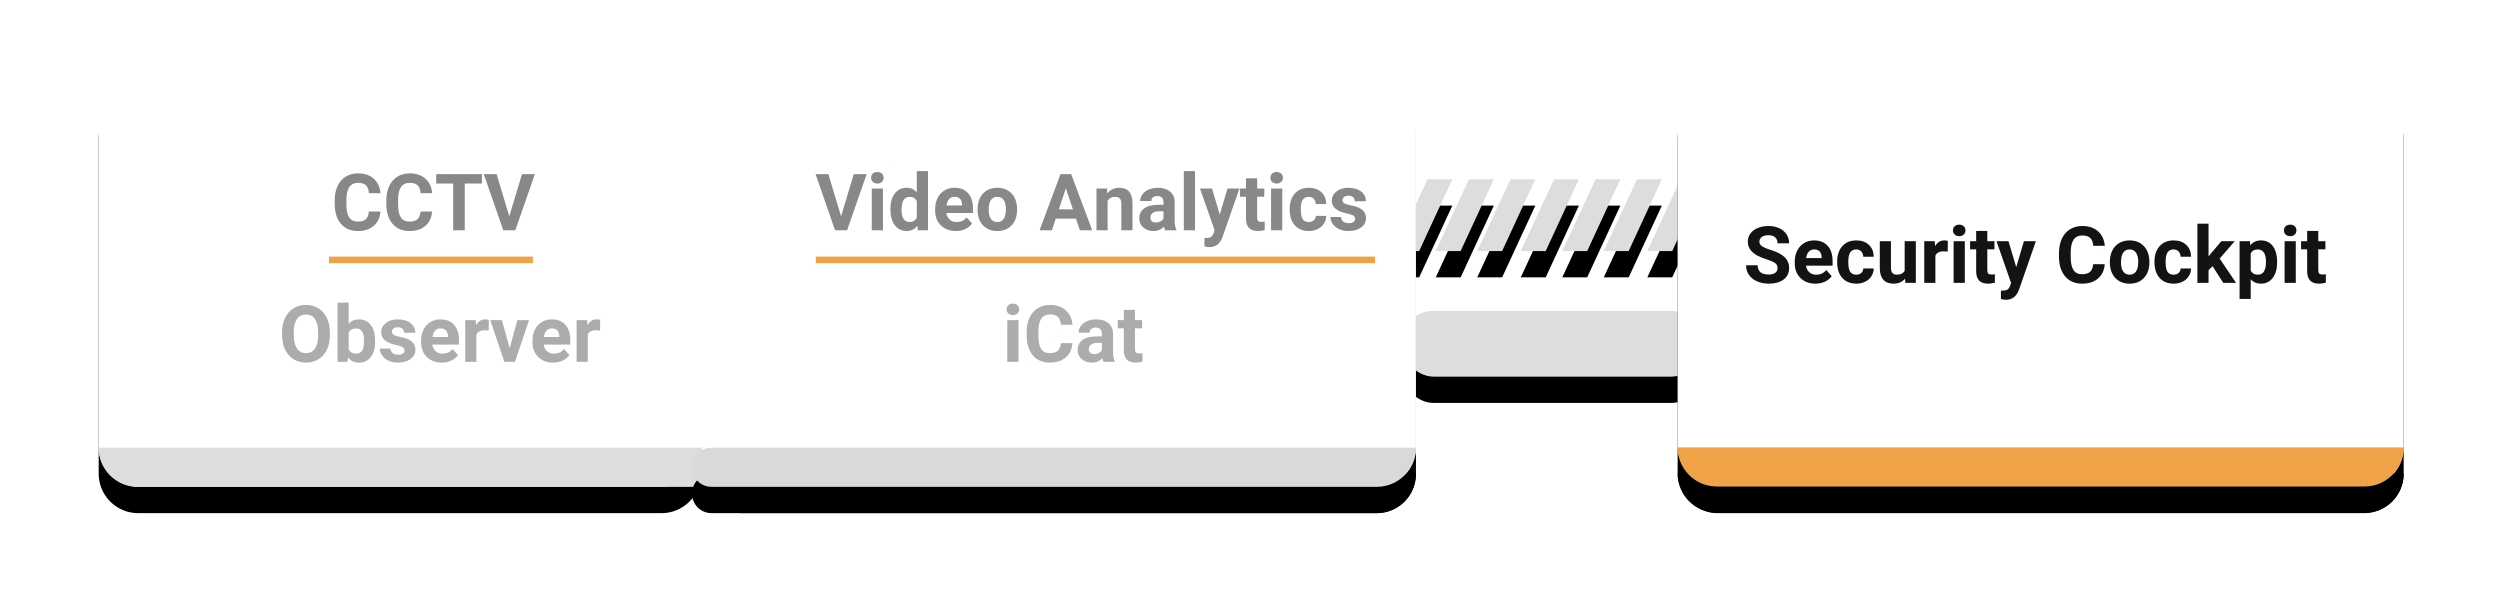 <?xml version="1.0" encoding="UTF-8"?> <svg xmlns="http://www.w3.org/2000/svg" xmlns:xlink="http://www.w3.org/1999/xlink" width="380px" height="93px" viewBox="0 0 380 93"><!-- Generator: Sketch 58 (84663) - https://sketch.com --><title>mobile-3-english</title><desc>Created with Sketch.</desc><defs><polygon id="path-1" points="5.045 0 8.829 0 3.784 10.908 0 10.908"></polygon><filter x="-277.5%" y="-187.9%" width="655.0%" height="549.2%" id="filter-2"><feOffset dx="0" dy="4" in="SourceAlpha" result="shadowOffsetOuter1"></feOffset><feGaussianBlur stdDeviation="7.5" in="shadowOffsetOuter1" result="shadowBlurOuter1"></feGaussianBlur><feColorMatrix values="0 0 0 0 0.011 0 0 0 0 0.028 0 0 0 0 0.04 0 0 0 0.13 0" type="matrix" in="shadowBlurOuter1"></feColorMatrix></filter><polygon id="path-3" points="11.351 0 15.135 0 10.09 10.908 6.306 10.908"></polygon><filter x="-277.5%" y="-187.9%" width="655.0%" height="549.2%" id="filter-4"><feOffset dx="0" dy="4" in="SourceAlpha" result="shadowOffsetOuter1"></feOffset><feGaussianBlur stdDeviation="7.5" in="shadowOffsetOuter1" result="shadowBlurOuter1"></feGaussianBlur><feColorMatrix values="0 0 0 0 0.011 0 0 0 0 0.028 0 0 0 0 0.04 0 0 0 0.13 0" type="matrix" in="shadowBlurOuter1"></feColorMatrix></filter><polygon id="path-5" points="17.658 0 21.441 0 16.396 10.908 12.613 10.908"></polygon><filter x="-277.5%" y="-187.9%" width="655.0%" height="549.2%" id="filter-6"><feOffset dx="0" dy="4" in="SourceAlpha" result="shadowOffsetOuter1"></feOffset><feGaussianBlur stdDeviation="7.5" in="shadowOffsetOuter1" result="shadowBlurOuter1"></feGaussianBlur><feColorMatrix values="0 0 0 0 0.011 0 0 0 0 0.028 0 0 0 0 0.04 0 0 0 0.13 0" type="matrix" in="shadowBlurOuter1"></feColorMatrix></filter><polygon id="path-7" points="24.279 0 28.063 0 23.018 10.908 19.234 10.908"></polygon><filter x="-277.5%" y="-187.9%" width="655.0%" height="549.2%" id="filter-8"><feOffset dx="0" dy="4" in="SourceAlpha" result="shadowOffsetOuter1"></feOffset><feGaussianBlur stdDeviation="7.5" in="shadowOffsetOuter1" result="shadowBlurOuter1"></feGaussianBlur><feColorMatrix values="0 0 0 0 0.011 0 0 0 0 0.028 0 0 0 0 0.04 0 0 0 0.13 0" type="matrix" in="shadowBlurOuter1"></feColorMatrix></filter><polygon id="path-9" points="30.586 0 34.369 0 29.324 10.908 25.541 10.908"></polygon><filter x="-277.5%" y="-187.9%" width="655.0%" height="549.2%" id="filter-10"><feOffset dx="0" dy="4" in="SourceAlpha" result="shadowOffsetOuter1"></feOffset><feGaussianBlur stdDeviation="7.5" in="shadowOffsetOuter1" result="shadowBlurOuter1"></feGaussianBlur><feColorMatrix values="0 0 0 0 0.011 0 0 0 0 0.028 0 0 0 0 0.04 0 0 0 0.13 0" type="matrix" in="shadowBlurOuter1"></feColorMatrix></filter><polygon id="path-11" points="36.892 0 40.676 0 35.631 10.908 31.847 10.908"></polygon><filter x="-277.5%" y="-187.9%" width="655.0%" height="549.2%" id="filter-12"><feOffset dx="0" dy="4" in="SourceAlpha" result="shadowOffsetOuter1"></feOffset><feGaussianBlur stdDeviation="7.5" in="shadowOffsetOuter1" result="shadowBlurOuter1"></feGaussianBlur><feColorMatrix values="0 0 0 0 0.011 0 0 0 0 0.028 0 0 0 0 0.04 0 0 0 0.13 0" type="matrix" in="shadowBlurOuter1"></feColorMatrix></filter><polygon id="path-13" points="43.514 0 47.297 0 42.252 10.908 38.468 10.908"></polygon><filter x="-277.5%" y="-187.9%" width="655.0%" height="549.2%" id="filter-14"><feOffset dx="0" dy="4" in="SourceAlpha" result="shadowOffsetOuter1"></feOffset><feGaussianBlur stdDeviation="7.5" in="shadowOffsetOuter1" result="shadowBlurOuter1"></feGaussianBlur><feColorMatrix values="0 0 0 0 0.011 0 0 0 0 0.028 0 0 0 0 0.04 0 0 0 0.13 0" type="matrix" in="shadowBlurOuter1"></feColorMatrix></filter><rect id="path-15" x="197.928" y="36.25" width="46" height="10" rx="5"></rect><filter x="-53.3%" y="-205.0%" width="206.5%" height="590.0%" id="filter-16"><feOffset dx="0" dy="4" in="SourceAlpha" result="shadowOffsetOuter1"></feOffset><feGaussianBlur stdDeviation="7.5" in="shadowOffsetOuter1" result="shadowBlurOuter1"></feGaussianBlur><feColorMatrix values="0 0 0 0 0.011 0 0 0 0 0.028 0 0 0 0 0.04 0 0 0 0.13 0" type="matrix" in="shadowBlurOuter1"></feColorMatrix></filter><path d="M6,0 L102.105,0 C105.418,-7.66185467e-15 108.105,2.686 108.105,6 C108.105,6.629 108.006,7.254 107.811,7.852 L91.257,58.852 C90.454,61.325 88.15,63 85.55,63 L6,63 C2.686,63 -2.65260927e-12,60.314 -2.65742983e-12,57 L-2.65742983e-12,6 C-2.65694747e-12,2.686 2.686,1.4968968e-15 6,0 Z" id="path-17"></path><filter x="-22.2%" y="-32.5%" width="142.4%" height="177.8%" id="filter-18"><feOffset dx="0" dy="4" in="SourceAlpha" result="shadowOffsetOuter1"></feOffset><feGaussianBlur stdDeviation="7.5" in="shadowOffsetOuter1" result="shadowBlurOuter1"></feGaussianBlur><feColorMatrix values="0 0 0 0 0.011 0 0 0 0 0.028 0 0 0 0 0.04 0 0 0 0.13 0" type="matrix" in="shadowBlurOuter1"></feColorMatrix></filter><path d="M111.696,0 L194.225,0 C197.539,-6.08718376e-16 200.225,2.686 200.225,6 L200.225,57 C200.225,60.314 197.539,63 194.225,63 L97.729,63 C94.415,63 91.729,60.314 91.729,57 C91.729,56.465 91.801,55.932 91.942,55.415 L105.909,4.415 C106.623,1.808 108.992,6.45037884e-15 111.696,0 Z" id="path-19"></path><filter x="-15.1%" y="-23.0%" width="131.8%" height="158.7%" id="filter-20"><feOffset dx="0" dy="4" in="SourceAlpha" result="shadowOffsetOuter1"></feOffset><feGaussianBlur stdDeviation="5.5" in="shadowOffsetOuter1" result="shadowBlurOuter1"></feGaussianBlur><feColorMatrix values="0 0 0 0 0.011 0 0 0 0 0.028 0 0 0 0 0.04 0 0 0 0.13 0" type="matrix" in="shadowBlurOuter1"></feColorMatrix></filter><path d="M93.155,57.05 L200.225,57.05 L200.225,57.05 C200.225,60.336 197.561,63 194.275,63 L93.155,63 C91.512,63 90.18,61.668 90.18,60.025 C90.18,58.382 91.512,57.05 93.155,57.05 Z" id="path-21"></path><filter x="-16.8%" y="-243.7%" width="133.6%" height="721.8%" id="filter-22"><feOffset dx="0" dy="4" in="SourceAlpha" result="shadowOffsetOuter1"></feOffset><feGaussianBlur stdDeviation="5.5" in="shadowOffsetOuter1" result="shadowBlurOuter1"></feGaussianBlur><feColorMatrix values="0 0 0 0 0.011 0 0 0 0 0.028 0 0 0 0 0.04 0 0 0 0.13 0" type="matrix" in="shadowBlurOuter1"></feColorMatrix></filter><rect id="path-23" x="240" y="0" width="110.36" height="63" rx="6"></rect><filter x="-22.2%" y="-32.5%" width="144.4%" height="177.8%" id="filter-24"><feOffset dx="0" dy="4" in="SourceAlpha" result="shadowOffsetOuter1"></feOffset><feGaussianBlur stdDeviation="7.5" in="shadowOffsetOuter1" result="shadowBlurOuter1"></feGaussianBlur><feColorMatrix values="0 0 0 0 0.011 0 0 0 0 0.028 0 0 0 0 0.04 0 0 0 0.13 0" type="matrix" in="shadowBlurOuter1"></feColorMatrix></filter><path d="M240,57 L350.36,57 C350.36,60.286 347.696,62.95 344.41,62.95 L245.95,62.95 C242.664,62.95 240,60.286 240,57 L240,57 L240,57 Z" id="path-25"></path><filter x="-22.2%" y="-344.5%" width="144.4%" height="923.5%" id="filter-26"><feOffset dx="0" dy="4" in="SourceAlpha" result="shadowOffsetOuter1"></feOffset><feGaussianBlur stdDeviation="7.5" in="shadowOffsetOuter1" result="shadowBlurOuter1"></feGaussianBlur><feColorMatrix values="0 0 0 0 0.011 0 0 0 0 0.028 0 0 0 0 0.04 0 0 0 0.13 0" type="matrix" in="shadowBlurOuter1"></feColorMatrix></filter></defs><g id="02_CCTV" stroke="none" stroke-width="1" fill="none" fill-rule="evenodd"><g id="mobile-3-english" transform="translate(15, 11)"><g id="Group-136"><g id="Group-111"><g id="Group-123"><g id="Group-62" transform="translate(196.928, 16.25)"><g id="Rectangle-2"><use fill="black" fill-opacity="1" filter="url(#filter-2)" xlink:href="#path-1"></use><use fill="#DDDDDD" fill-rule="evenodd" xlink:href="#path-1"></use></g><g id="Rectangle-2"><use fill="black" fill-opacity="1" filter="url(#filter-4)" xlink:href="#path-3"></use><use fill="#DDDDDD" fill-rule="evenodd" xlink:href="#path-3"></use></g><g id="Rectangle-2"><use fill="black" fill-opacity="1" filter="url(#filter-6)" xlink:href="#path-5"></use><use fill="#DDDDDD" fill-rule="evenodd" xlink:href="#path-5"></use></g><g id="Rectangle-2"><use fill="black" fill-opacity="1" filter="url(#filter-8)" xlink:href="#path-7"></use><use fill="#DDDDDD" fill-rule="evenodd" xlink:href="#path-7"></use></g><g id="Rectangle-2"><use fill="black" fill-opacity="1" filter="url(#filter-10)" xlink:href="#path-9"></use><use fill="#DDDDDD" fill-rule="evenodd" xlink:href="#path-9"></use></g><g id="Rectangle-2"><use fill="black" fill-opacity="1" filter="url(#filter-12)" xlink:href="#path-11"></use><use fill="#DDDDDD" fill-rule="evenodd" xlink:href="#path-11"></use></g><g id="Rectangle-2"><use fill="black" fill-opacity="1" filter="url(#filter-14)" xlink:href="#path-13"></use><use fill="#DDDDDD" fill-rule="evenodd" xlink:href="#path-13"></use></g></g><g id="Rectangle-2"><use fill="black" fill-opacity="1" filter="url(#filter-16)" xlink:href="#path-15"></use><use fill="#DDDDDD" fill-rule="evenodd" xlink:href="#path-15"></use></g><g id="Rectangle-2"><use fill="black" fill-opacity="1" filter="url(#filter-18)" xlink:href="#path-17"></use><use fill="#FFFFFF" fill-rule="evenodd" xlink:href="#path-17"></use></g><path d="M-4.44799753e-12,57.05 L106.317,57.05 C107.153,57.05 107.831,57.728 107.831,58.564 C107.831,59.247 107.374,59.845 106.716,60.025 L96.594,62.788 C96.08,62.929 95.548,63 95.014,63 L5.95,63 C2.664,63 -4.4475951e-12,60.336 -4.44799753e-12,57.05 L-4.44799753e-12,57.05 L-4.44799753e-12,57.05 Z" id="Rectangle-2" fill="#DDDDDD"></path><g id="Rectangle-2"><use fill="black" fill-opacity="1" filter="url(#filter-20)" xlink:href="#path-19"></use><use fill="#FFFFFF" fill-rule="evenodd" xlink:href="#path-19"></use></g><g id="Rectangle-2"><use fill="black" fill-opacity="1" filter="url(#filter-22)" xlink:href="#path-21"></use><use fill="#D9D9D9" fill-rule="evenodd" xlink:href="#path-21"></use></g><g id="Rectangle-2"><use fill="black" fill-opacity="1" filter="url(#filter-24)" xlink:href="#path-23"></use><use fill="#FFFFFF" fill-rule="evenodd" xlink:href="#path-23"></use></g><g id="Rectangle-2"><use fill="black" fill-opacity="1" filter="url(#filter-26)" xlink:href="#path-25"></use><use fill="#EFA346" fill-rule="evenodd" xlink:href="#path-25"></use></g><g id="Group-122" transform="translate(27.369, 13)" fill-rule="nonzero"><g id="Group-121"><path d="M112.438,31 L110.738,31 L110.738,24.66 L112.438,24.66 L112.438,31 Z M110.639,23.02 C110.639,22.766 110.724,22.557 110.894,22.393 C111.063,22.229 111.295,22.146 111.588,22.146 C111.877,22.146 112.107,22.229 112.279,22.393 C112.451,22.557 112.537,22.766 112.537,23.02 C112.537,23.277 112.45,23.488 112.276,23.652 C112.103,23.816 111.873,23.898 111.588,23.898 C111.303,23.898 111.073,23.816 110.899,23.652 C110.726,23.488 110.639,23.277 110.639,23.02 Z M120.641,28.158 C120.574,29.076 120.235,29.799 119.624,30.326 C119.013,30.854 118.207,31.117 117.207,31.117 C116.113,31.117 115.253,30.749 114.626,30.013 C113.999,29.276 113.686,28.266 113.686,26.98 L113.686,26.459 C113.686,25.639 113.83,24.916 114.119,24.291 C114.408,23.666 114.821,23.187 115.358,22.853 C115.896,22.519 116.52,22.352 117.23,22.352 C118.215,22.352 119.008,22.615 119.609,23.143 C120.211,23.67 120.559,24.41 120.652,25.363 L118.895,25.363 C118.852,24.812 118.698,24.413 118.435,24.165 C118.171,23.917 117.77,23.793 117.23,23.793 C116.645,23.793 116.206,24.003 115.915,24.423 C115.624,24.843 115.475,25.494 115.467,26.377 L115.467,27.021 C115.467,27.943 115.606,28.617 115.886,29.043 C116.165,29.469 116.605,29.682 117.207,29.682 C117.75,29.682 118.155,29.558 118.423,29.31 C118.69,29.062 118.844,28.678 118.883,28.158 L120.641,28.158 Z M125.357,31 C125.279,30.848 125.223,30.658 125.188,30.432 C124.777,30.889 124.244,31.117 123.588,31.117 C122.967,31.117 122.452,30.938 122.044,30.578 C121.636,30.219 121.432,29.766 121.432,29.219 C121.432,28.547 121.681,28.031 122.179,27.672 C122.677,27.312 123.396,27.131 124.338,27.127 L125.117,27.127 L125.117,26.764 C125.117,26.471 125.042,26.236 124.892,26.061 C124.741,25.885 124.504,25.797 124.18,25.797 C123.895,25.797 123.671,25.865 123.509,26.002 C123.347,26.139 123.266,26.326 123.266,26.564 L121.572,26.564 C121.572,26.197 121.686,25.857 121.912,25.545 C122.139,25.232 122.459,24.987 122.873,24.81 C123.287,24.632 123.752,24.543 124.268,24.543 C125.049,24.543 125.669,24.739 126.128,25.132 C126.587,25.524 126.816,26.076 126.816,26.787 L126.816,29.535 C126.82,30.137 126.904,30.592 127.068,30.9 L127.068,31 L125.357,31 Z M123.957,29.822 C124.207,29.822 124.437,29.767 124.648,29.655 C124.859,29.544 125.016,29.395 125.117,29.207 L125.117,28.117 L124.484,28.117 C123.637,28.117 123.186,28.41 123.131,28.996 L123.125,29.096 C123.125,29.307 123.199,29.48 123.348,29.617 C123.496,29.754 123.699,29.822 123.957,29.822 Z M130.145,23.102 L130.145,24.66 L131.229,24.66 L131.229,25.902 L130.145,25.902 L130.145,29.066 C130.145,29.301 130.189,29.469 130.279,29.57 C130.369,29.672 130.541,29.723 130.795,29.723 C130.982,29.723 131.148,29.709 131.293,29.682 L131.293,30.965 C130.961,31.066 130.619,31.117 130.268,31.117 C129.08,31.117 128.475,30.518 128.451,29.318 L128.451,25.902 L127.525,25.902 L127.525,24.66 L128.451,24.66 L128.451,23.102 L130.145,23.102 Z" id="iCat" fill="#111214" opacity="0.35"></path><path d="M15.459,8.158 C15.393,9.076 15.054,9.799 14.442,10.326 C13.831,10.854 13.025,11.117 12.025,11.117 C10.932,11.117 10.071,10.749 9.444,10.013 C8.817,9.276 8.504,8.266 8.504,6.98 L8.504,6.459 C8.504,5.639 8.648,4.916 8.938,4.291 C9.227,3.666 9.64,3.187 10.177,2.853 C10.714,2.519 11.338,2.352 12.049,2.352 C13.033,2.352 13.826,2.615 14.428,3.143 C15.029,3.67 15.377,4.41 15.471,5.363 L13.713,5.363 C13.67,4.812 13.517,4.413 13.253,4.165 C12.989,3.917 12.588,3.793 12.049,3.793 C11.463,3.793 11.024,4.003 10.733,4.423 C10.442,4.843 10.293,5.494 10.285,6.377 L10.285,7.021 C10.285,7.943 10.425,8.617 10.704,9.043 C10.983,9.469 11.424,9.682 12.025,9.682 C12.568,9.682 12.974,9.558 13.241,9.31 C13.509,9.062 13.662,8.678 13.701,8.158 L15.459,8.158 Z M23.311,8.158 C23.244,9.076 22.905,9.799 22.294,10.326 C21.683,10.854 20.877,11.117 19.877,11.117 C18.783,11.117 17.923,10.749 17.296,10.013 C16.669,9.276 16.355,8.266 16.355,6.98 L16.355,6.459 C16.355,5.639 16.5,4.916 16.789,4.291 C17.078,3.666 17.491,3.187 18.028,2.853 C18.565,2.519 19.189,2.352 19.9,2.352 C20.885,2.352 21.678,2.615 22.279,3.143 C22.881,3.67 23.229,4.41 23.322,5.363 L21.564,5.363 C21.521,4.812 21.368,4.413 21.104,4.165 C20.841,3.917 20.439,3.793 19.9,3.793 C19.314,3.793 18.876,4.003 18.585,4.423 C18.294,4.843 18.145,5.494 18.137,6.377 L18.137,7.021 C18.137,7.943 18.276,8.617 18.556,9.043 C18.835,9.469 19.275,9.682 19.877,9.682 C20.42,9.682 20.825,9.558 21.093,9.31 C21.36,9.062 21.514,8.678 21.553,8.158 L23.311,8.158 Z M30.887,3.893 L28.273,3.893 L28.273,11 L26.516,11 L26.516,3.893 L23.938,3.893 L23.938,2.469 L30.887,2.469 L30.887,3.893 Z M35.041,8.885 L36.975,2.469 L38.932,2.469 L35.961,11 L34.127,11 L31.168,2.469 L33.119,2.469 L35.041,8.885 Z" id="CCTV" fill="#121314" opacity="0.5"></path><path d="M7.77,26.928 C7.77,27.768 7.621,28.504 7.324,29.137 C7.027,29.77 6.603,30.258 6.05,30.602 C5.497,30.945 4.863,31.117 4.148,31.117 C3.441,31.117 2.811,30.947 2.256,30.607 C1.701,30.268 1.271,29.782 0.967,29.151 C0.662,28.521 0.508,27.795 0.504,26.975 L0.504,26.553 C0.504,25.713 0.655,24.974 0.958,24.335 C1.261,23.696 1.688,23.206 2.241,22.864 C2.794,22.522 3.426,22.352 4.137,22.352 C4.848,22.352 5.479,22.522 6.032,22.864 C6.585,23.206 7.013,23.696 7.315,24.335 C7.618,24.974 7.77,25.711 7.77,26.547 L7.77,26.928 Z M5.988,26.541 C5.988,25.646 5.828,24.967 5.508,24.502 C5.187,24.037 4.73,23.805 4.137,23.805 C3.547,23.805 3.092,24.034 2.771,24.493 C2.451,24.952 2.289,25.625 2.285,26.512 L2.285,26.928 C2.285,27.799 2.445,28.475 2.766,28.955 C3.086,29.436 3.547,29.676 4.148,29.676 C4.738,29.676 5.191,29.444 5.508,28.981 C5.824,28.519 5.984,27.844 5.988,26.957 L5.988,26.541 Z M14.648,27.795 L14.648,27.889 C14.648,28.904 14.432,29.696 13.998,30.265 C13.564,30.833 12.959,31.117 12.182,31.117 C11.494,31.117 10.945,30.854 10.535,30.326 L10.459,31 L8.936,31 L8.936,22 L10.629,22 L10.629,25.229 C11.02,24.771 11.533,24.543 12.17,24.543 C12.943,24.543 13.55,24.827 13.989,25.396 C14.429,25.964 14.648,26.764 14.648,27.795 Z M12.955,27.766 C12.955,27.125 12.854,26.657 12.65,26.362 C12.447,26.067 12.145,25.92 11.742,25.92 C11.203,25.92 10.832,26.141 10.629,26.582 L10.629,29.084 C10.836,29.529 11.211,29.752 11.754,29.752 C12.301,29.752 12.66,29.482 12.832,28.943 C12.914,28.686 12.955,28.293 12.955,27.766 Z M19.125,29.248 C19.125,29.041 19.022,28.878 18.817,28.759 C18.642,28.657 18.375,28.564 18.017,28.48 L17.83,28.439 C16.322,28.123 15.568,27.482 15.568,26.518 C15.568,25.955 15.802,25.485 16.269,25.108 C16.735,24.731 17.346,24.543 18.1,24.543 C18.904,24.543 19.548,24.732 20.03,25.111 C20.513,25.49 20.754,25.982 20.754,26.588 L19.061,26.588 C19.061,26.346 18.982,26.146 18.826,25.987 C18.67,25.829 18.426,25.75 18.094,25.75 C17.809,25.75 17.588,25.814 17.432,25.943 C17.275,26.072 17.197,26.236 17.197,26.436 C17.197,26.623 17.286,26.774 17.464,26.89 C17.616,26.988 17.858,27.076 18.19,27.152 L18.363,27.188 C18.785,27.272 19.141,27.367 19.43,27.473 C20.324,27.801 20.771,28.369 20.771,29.178 C20.771,29.756 20.523,30.224 20.027,30.581 C19.531,30.938 18.891,31.117 18.105,31.117 C17.574,31.117 17.103,31.022 16.69,30.833 C16.278,30.644 15.955,30.384 15.721,30.054 C15.486,29.724 15.369,29.367 15.369,28.984 L16.975,28.984 C16.99,29.285 17.102,29.516 17.309,29.676 C17.516,29.836 17.793,29.916 18.141,29.916 C18.465,29.916 18.71,29.854 18.876,29.731 C19.042,29.608 19.125,29.447 19.125,29.248 Z M24.779,31.117 C23.85,31.117 23.093,30.832 22.509,30.262 C21.925,29.691 21.633,28.932 21.633,27.982 L21.633,27.818 C21.633,27.182 21.756,26.612 22.002,26.11 C22.248,25.608 22.597,25.222 23.048,24.95 C23.499,24.679 24.014,24.543 24.592,24.543 C25.459,24.543 26.142,24.816 26.64,25.363 C27.138,25.91 27.387,26.686 27.387,27.689 L27.387,28.381 L23.35,28.381 C23.404,28.795 23.569,29.127 23.845,29.377 C24.12,29.627 24.469,29.752 24.891,29.752 C25.543,29.752 26.053,29.516 26.42,29.043 L27.252,29.975 C26.998,30.334 26.654,30.614 26.221,30.815 C25.787,31.017 25.307,31.117 24.779,31.117 Z M24.586,25.914 C24.25,25.914 23.978,26.027 23.769,26.254 C23.56,26.48 23.426,26.805 23.367,27.227 L25.723,27.227 L25.723,27.092 C25.715,26.717 25.613,26.427 25.418,26.222 C25.223,26.017 24.945,25.914 24.586,25.914 Z M31.91,26.248 C31.68,26.217 31.477,26.201 31.301,26.201 C30.66,26.201 30.24,26.418 30.041,26.852 L30.041,31 L28.348,31 L28.348,24.66 L29.947,24.66 L29.994,25.416 C30.334,24.834 30.805,24.543 31.406,24.543 C31.594,24.543 31.77,24.568 31.934,24.619 L31.91,26.248 Z M35.098,28.932 L36.275,24.66 L38.045,24.66 L35.906,31 L34.289,31 L32.15,24.66 L33.92,24.66 L35.098,28.932 Z M41.707,31.117 C40.777,31.117 40.021,30.832 39.437,30.262 C38.853,29.691 38.561,28.932 38.561,27.982 L38.561,27.818 C38.561,27.182 38.684,26.612 38.93,26.11 C39.176,25.608 39.524,25.222 39.976,24.95 C40.427,24.679 40.941,24.543 41.52,24.543 C42.387,24.543 43.069,24.816 43.567,25.363 C44.065,25.91 44.314,26.686 44.314,27.689 L44.314,28.381 L40.277,28.381 C40.332,28.795 40.497,29.127 40.772,29.377 C41.048,29.627 41.396,29.752 41.818,29.752 C42.471,29.752 42.98,29.516 43.348,29.043 L44.18,29.975 C43.926,30.334 43.582,30.614 43.148,30.815 C42.715,31.017 42.234,31.117 41.707,31.117 Z M41.514,25.914 C41.178,25.914 40.905,26.027 40.696,26.254 C40.487,26.48 40.354,26.805 40.295,27.227 L42.65,27.227 L42.65,27.092 C42.643,26.717 42.541,26.427 42.346,26.222 C42.15,26.017 41.873,25.914 41.514,25.914 Z M48.838,26.248 C48.607,26.217 48.404,26.201 48.229,26.201 C47.588,26.201 47.168,26.418 46.969,26.852 L46.969,31 L45.275,31 L45.275,24.66 L46.875,24.66 L46.922,25.416 C47.262,24.834 47.732,24.543 48.334,24.543 C48.521,24.543 48.697,24.568 48.861,24.619 L48.838,26.248 Z" id="Observer" fill="#121314" opacity="0.35"></path><path d="M85.471,8.885 L87.405,2.469 L89.362,2.469 L86.391,11 L84.557,11 L81.598,2.469 L83.55,2.469 L85.471,8.885 Z M91.841,11 L90.141,11 L90.141,4.66 L91.841,4.66 L91.841,11 Z M90.042,3.02 C90.042,2.766 90.127,2.557 90.297,2.393 C90.467,2.229 90.698,2.146 90.991,2.146 C91.28,2.146 91.511,2.229 91.682,2.393 C91.854,2.557 91.94,2.766 91.94,3.02 C91.94,3.277 91.853,3.488 91.679,3.652 C91.506,3.816 91.276,3.898 90.991,3.898 C90.706,3.898 90.476,3.816 90.303,3.652 C90.129,3.488 90.042,3.277 90.042,3.02 Z M92.971,7.783 C92.971,6.795 93.193,6.008 93.636,5.422 C94.08,4.836 94.686,4.543 95.456,4.543 C96.073,4.543 96.583,4.773 96.985,5.234 L96.985,2 L98.684,2 L98.684,11 L97.155,11 L97.073,10.326 C96.651,10.854 96.108,11.117 95.444,11.117 C94.698,11.117 94.099,10.823 93.648,10.235 C93.197,9.647 92.971,8.83 92.971,7.783 Z M94.665,7.906 C94.665,8.5 94.768,8.955 94.975,9.271 C95.182,9.588 95.483,9.746 95.878,9.746 C96.401,9.746 96.77,9.525 96.985,9.084 L96.985,6.582 C96.774,6.141 96.409,5.92 95.889,5.92 C95.073,5.92 94.665,6.582 94.665,7.906 Z M102.915,11.117 C101.985,11.117 101.228,10.832 100.644,10.262 C100.06,9.691 99.768,8.932 99.768,7.982 L99.768,7.818 C99.768,7.182 99.891,6.612 100.137,6.11 C100.384,5.608 100.732,5.222 101.183,4.95 C101.635,4.679 102.149,4.543 102.727,4.543 C103.595,4.543 104.277,4.816 104.775,5.363 C105.273,5.91 105.522,6.686 105.522,7.689 L105.522,8.381 L101.485,8.381 C101.54,8.795 101.705,9.127 101.98,9.377 C102.256,9.627 102.604,9.752 103.026,9.752 C103.678,9.752 104.188,9.516 104.555,9.043 L105.387,9.975 C105.134,10.334 104.79,10.614 104.356,10.815 C103.923,11.017 103.442,11.117 102.915,11.117 Z M102.721,5.914 C102.386,5.914 102.113,6.027 101.904,6.254 C101.695,6.48 101.561,6.805 101.503,7.227 L103.858,7.227 L103.858,7.092 C103.85,6.717 103.749,6.427 103.553,6.222 C103.358,6.017 103.081,5.914 102.721,5.914 Z M106.219,7.771 C106.219,7.143 106.341,6.582 106.583,6.09 C106.825,5.598 107.174,5.217 107.629,4.947 C108.084,4.678 108.612,4.543 109.214,4.543 C110.069,4.543 110.767,4.805 111.308,5.328 C111.849,5.852 112.151,6.562 112.214,7.461 L112.225,7.895 C112.225,8.867 111.954,9.647 111.411,10.235 C110.868,10.823 110.139,11.117 109.225,11.117 C108.311,11.117 107.582,10.824 107.037,10.238 C106.537,9.701 106.267,8.987 106.225,8.095 L106.219,7.771 Z M107.913,7.895 C107.913,8.496 108.026,8.956 108.253,9.274 C108.479,9.593 108.803,9.752 109.225,9.752 C109.636,9.752 109.956,9.595 110.186,9.28 C110.417,8.966 110.532,8.463 110.532,7.771 C110.532,7.182 110.417,6.725 110.186,6.4 C109.956,6.076 109.632,5.914 109.214,5.914 C108.8,5.914 108.479,6.075 108.253,6.397 C108.026,6.72 107.913,7.219 107.913,7.895 Z M121.184,9.242 L118.102,9.242 L117.516,11 L115.647,11 L118.823,2.469 L120.452,2.469 L123.645,11 L121.776,11 L121.184,9.242 Z M118.577,7.818 L120.71,7.818 L119.637,4.625 L118.577,7.818 Z M125.889,4.66 L125.942,5.393 C126.395,4.826 127.003,4.543 127.764,4.543 C128.436,4.543 128.936,4.74 129.264,5.135 C129.593,5.529 129.761,6.119 129.768,6.904 L129.768,11 L128.075,11 L128.075,6.945 C128.075,6.586 127.997,6.325 127.841,6.163 C127.684,6.001 127.425,5.92 127.061,5.92 C126.585,5.92 126.227,6.123 125.989,6.529 L125.989,11 L124.296,11 L124.296,4.66 L125.889,4.66 Z M134.725,11 C134.647,10.848 134.591,10.658 134.555,10.432 C134.145,10.889 133.612,11.117 132.956,11.117 C132.335,11.117 131.82,10.938 131.412,10.578 C131.004,10.219 130.8,9.766 130.8,9.219 C130.8,8.547 131.049,8.031 131.547,7.672 C132.045,7.312 132.764,7.131 133.706,7.127 L134.485,7.127 L134.485,6.764 C134.485,6.471 134.41,6.236 134.26,6.061 C134.109,5.885 133.872,5.797 133.548,5.797 C133.262,5.797 133.039,5.865 132.877,6.002 C132.715,6.139 132.634,6.326 132.634,6.564 L130.94,6.564 C130.94,6.197 131.053,5.857 131.28,5.545 C131.507,5.232 131.827,4.987 132.241,4.81 C132.655,4.632 133.12,4.543 133.636,4.543 C134.417,4.543 135.037,4.739 135.496,5.132 C135.955,5.524 136.184,6.076 136.184,6.787 L136.184,9.535 C136.188,10.137 136.272,10.592 136.436,10.9 L136.436,11 L134.725,11 Z M133.325,9.822 C133.575,9.822 133.805,9.767 134.016,9.655 C134.227,9.544 134.384,9.395 134.485,9.207 L134.485,8.117 L133.852,8.117 C133.005,8.117 132.553,8.41 132.499,8.996 L132.493,9.096 C132.493,9.307 132.567,9.48 132.716,9.617 C132.864,9.754 133.067,9.822 133.325,9.822 Z M139.272,11 L137.573,11 L137.573,2 L139.272,2 L139.272,11 Z M143.034,8.604 L144.206,4.66 L146.022,4.66 L143.473,11.984 L143.333,12.318 C142.954,13.146 142.329,13.561 141.458,13.561 C141.212,13.561 140.962,13.523 140.708,13.449 L140.708,12.166 L140.966,12.172 C141.286,12.172 141.525,12.123 141.683,12.025 C141.842,11.928 141.966,11.766 142.055,11.539 L142.255,11.018 L140.034,4.66 L141.856,4.66 L143.034,8.604 Z M148.718,3.102 L148.718,4.66 L149.802,4.66 L149.802,5.902 L148.718,5.902 L148.718,9.066 C148.718,9.301 148.762,9.469 148.852,9.57 C148.942,9.672 149.114,9.723 149.368,9.723 C149.555,9.723 149.721,9.709 149.866,9.682 L149.866,10.965 C149.534,11.066 149.192,11.117 148.841,11.117 C147.653,11.117 147.048,10.518 147.024,9.318 L147.024,5.902 L146.098,5.902 L146.098,4.66 L147.024,4.66 L147.024,3.102 L148.718,3.102 Z M152.532,11 L150.833,11 L150.833,4.66 L152.532,4.66 L152.532,11 Z M150.733,3.02 C150.733,2.766 150.818,2.557 150.988,2.393 C151.158,2.229 151.389,2.146 151.682,2.146 C151.971,2.146 152.202,2.229 152.374,2.393 C152.546,2.557 152.632,2.766 152.632,3.02 C152.632,3.277 152.545,3.488 152.371,3.652 C152.197,3.816 151.968,3.898 151.682,3.898 C151.397,3.898 151.168,3.816 150.994,3.652 C150.82,3.488 150.733,3.277 150.733,3.02 Z M156.563,9.752 C156.876,9.752 157.13,9.666 157.325,9.494 C157.52,9.322 157.622,9.094 157.63,8.809 L159.218,8.809 C159.214,9.238 159.096,9.632 158.866,9.989 C158.636,10.347 158.32,10.624 157.92,10.821 C157.519,11.019 157.077,11.117 156.593,11.117 C155.686,11.117 154.971,10.829 154.448,10.253 C153.925,9.677 153.663,8.881 153.663,7.865 L153.663,7.754 C153.663,6.777 153.923,5.998 154.442,5.416 C154.962,4.834 155.675,4.543 156.581,4.543 C157.374,4.543 158.01,4.769 158.488,5.22 C158.967,5.671 159.21,6.271 159.218,7.021 L157.63,7.021 C157.622,6.693 157.52,6.427 157.325,6.222 C157.13,6.017 156.872,5.914 156.552,5.914 C156.157,5.914 155.859,6.058 155.658,6.345 C155.479,6.6 155.38,6.996 155.36,7.534 L155.356,7.918 C155.356,8.57 155.456,9.039 155.655,9.324 C155.854,9.609 156.157,9.752 156.563,9.752 Z M163.618,9.248 C163.618,9.041 163.515,8.878 163.31,8.759 C163.135,8.657 162.868,8.564 162.51,8.48 L162.323,8.439 C160.815,8.123 160.061,7.482 160.061,6.518 C160.061,5.955 160.295,5.485 160.761,5.108 C161.228,4.731 161.839,4.543 162.593,4.543 C163.397,4.543 164.041,4.732 164.523,5.111 C165.006,5.49 165.247,5.982 165.247,6.588 L163.553,6.588 C163.553,6.346 163.475,6.146 163.319,5.987 C163.163,5.829 162.919,5.75 162.587,5.75 C162.302,5.75 162.081,5.814 161.925,5.943 C161.768,6.072 161.69,6.236 161.69,6.436 C161.69,6.623 161.779,6.774 161.957,6.89 C162.109,6.988 162.351,7.076 162.683,7.152 L162.856,7.188 C163.278,7.272 163.634,7.367 163.923,7.473 C164.817,7.801 165.264,8.369 165.264,9.178 C165.264,9.756 165.016,10.224 164.52,10.581 C164.024,10.938 163.384,11.117 162.598,11.117 C162.067,11.117 161.595,11.022 161.183,10.833 C160.771,10.644 160.448,10.384 160.214,10.054 C159.979,9.724 159.862,9.367 159.862,8.984 L161.468,8.984 C161.483,9.285 161.594,9.516 161.802,9.676 C162.009,9.836 162.286,9.916 162.634,9.916 C162.958,9.916 163.203,9.854 163.369,9.731 C163.535,9.608 163.618,9.447 163.618,9.248 Z" id="VideoAnalytics" fill="#111214" opacity="0.5"></path><path d="M227.816,16.762 C227.816,16.43 227.699,16.175 227.465,15.997 C227.26,15.842 226.911,15.679 226.419,15.508 L226.199,15.435 C225.59,15.237 225.107,15.043 224.752,14.852 C223.783,14.328 223.299,13.623 223.299,12.736 C223.299,12.275 223.428,11.864 223.688,11.503 C223.948,11.142 224.321,10.859 224.807,10.656 C225.294,10.453 225.84,10.352 226.445,10.352 C227.054,10.352 227.597,10.462 228.074,10.683 C228.551,10.903 228.921,11.215 229.184,11.617 C229.448,12.02 229.58,12.477 229.58,12.988 L227.822,12.988 C227.822,12.598 227.699,12.294 227.453,12.077 C227.207,11.86 226.861,11.752 226.416,11.752 C225.986,11.752 225.652,11.843 225.414,12.024 C225.176,12.206 225.056,12.445 225.056,12.742 C225.056,13.02 225.196,13.252 225.475,13.439 C225.715,13.6 226.051,13.752 226.484,13.896 L226.709,13.967 C227.709,14.268 228.437,14.641 228.894,15.086 C229.351,15.531 229.58,16.086 229.58,16.75 C229.58,17.488 229.301,18.067 228.742,18.487 C228.183,18.907 227.431,19.117 226.486,19.117 C225.83,19.117 225.232,18.997 224.693,18.757 C224.154,18.517 223.743,18.188 223.46,17.77 C223.177,17.352 223.035,16.867 223.035,16.316 L224.799,16.316 C224.799,17.258 225.361,17.729 226.486,17.729 C226.904,17.729 227.23,17.644 227.465,17.474 C227.699,17.304 227.816,17.066 227.816,16.762 Z M233.576,19.117 C232.646,19.117 231.889,18.832 231.305,18.262 C230.721,17.691 230.429,16.932 230.429,15.982 L230.429,15.818 C230.429,15.182 230.553,14.612 230.799,14.11 C231.045,13.608 231.393,13.222 231.844,12.95 C232.296,12.679 232.81,12.543 233.388,12.543 C234.256,12.543 234.938,12.816 235.436,13.363 C235.934,13.91 236.183,14.686 236.183,15.689 L236.183,16.381 L232.146,16.381 C232.201,16.795 232.366,17.127 232.641,17.377 C232.917,17.627 233.265,17.752 233.687,17.752 C234.34,17.752 234.849,17.516 235.217,17.043 L236.049,17.975 C235.795,18.334 235.451,18.614 235.017,18.815 C234.584,19.017 234.103,19.117 233.576,19.117 Z M233.383,13.914 C233.047,13.914 232.774,14.027 232.565,14.254 C232.356,14.48 232.222,14.805 232.164,15.227 L234.519,15.227 L234.519,15.092 C234.511,14.717 234.41,14.427 234.215,14.222 C234.019,14.017 233.742,13.914 233.383,13.914 Z M239.781,17.752 C240.094,17.752 240.347,17.666 240.543,17.494 C240.738,17.322 240.84,17.094 240.847,16.809 L242.435,16.809 C242.431,17.238 242.314,17.632 242.084,17.989 C241.853,18.347 241.538,18.624 241.137,18.821 C240.737,19.019 240.295,19.117 239.81,19.117 C238.904,19.117 238.189,18.829 237.666,18.253 C237.142,17.677 236.881,16.881 236.881,15.865 L236.881,15.754 C236.881,14.777 237.14,13.998 237.66,13.416 C238.179,12.834 238.892,12.543 239.799,12.543 C240.592,12.543 241.227,12.769 241.706,13.22 C242.184,13.671 242.428,14.271 242.435,15.021 L240.847,15.021 C240.84,14.693 240.738,14.427 240.543,14.222 C240.347,14.017 240.09,13.914 239.769,13.914 C239.375,13.914 239.077,14.058 238.876,14.345 C238.675,14.632 238.574,15.098 238.574,15.742 L238.574,15.918 C238.574,16.57 238.674,17.039 238.873,17.324 C239.072,17.609 239.375,17.752 239.781,17.752 Z M247.199,18.355 C246.781,18.863 246.203,19.117 245.465,19.117 C244.785,19.117 244.266,18.922 243.909,18.531 C243.552,18.141 243.369,17.568 243.361,16.814 L243.361,12.66 L245.054,12.66 L245.054,16.756 C245.054,17.416 245.355,17.746 245.957,17.746 C246.531,17.746 246.926,17.547 247.14,17.148 L247.14,12.66 L248.84,12.66 L248.84,19 L247.246,19 L247.199,18.355 Z M253.679,14.248 C253.449,14.217 253.246,14.201 253.07,14.201 C252.429,14.201 252.01,14.418 251.81,14.852 L251.81,19 L250.117,19 L250.117,12.66 L251.717,12.66 L251.763,13.416 C252.103,12.834 252.574,12.543 253.176,12.543 C253.363,12.543 253.539,12.568 253.703,12.619 L253.679,14.248 Z M256.281,19 L254.582,19 L254.582,12.66 L256.281,12.66 L256.281,19 Z M254.482,11.02 C254.482,10.766 254.567,10.557 254.737,10.393 C254.907,10.229 255.138,10.146 255.431,10.146 C255.72,10.146 255.951,10.229 256.123,10.393 C256.295,10.557 256.381,10.766 256.381,11.02 C256.381,11.277 256.294,11.488 256.12,11.652 C255.946,11.816 255.717,11.898 255.431,11.898 C255.146,11.898 254.917,11.816 254.743,11.652 C254.569,11.488 254.482,11.277 254.482,11.02 Z M259.703,11.102 L259.703,12.66 L260.787,12.66 L260.787,13.902 L259.703,13.902 L259.703,17.066 C259.703,17.301 259.748,17.469 259.838,17.57 C259.928,17.672 260.099,17.723 260.353,17.723 C260.541,17.723 260.707,17.709 260.851,17.682 L260.851,18.965 C260.519,19.066 260.178,19.117 259.826,19.117 C258.638,19.117 258.033,18.518 258.01,17.318 L258.01,13.902 L257.084,13.902 L257.084,12.66 L258.01,12.66 L258.01,11.102 L259.703,11.102 Z M264.097,16.604 L265.269,12.66 L267.086,12.66 L264.537,19.984 L264.396,20.318 C264.017,21.146 263.392,21.561 262.521,21.561 C262.275,21.561 262.025,21.523 261.771,21.449 L261.771,20.166 L262.029,20.172 C262.349,20.172 262.589,20.123 262.747,20.025 C262.905,19.928 263.029,19.766 263.119,19.539 L263.318,19.018 L261.097,12.66 L262.92,12.66 L264.097,16.604 Z M277.551,16.158 C277.484,17.076 277.145,17.799 276.534,18.326 C275.923,18.854 275.117,19.117 274.117,19.117 C273.023,19.117 272.163,18.749 271.536,18.013 C270.909,17.276 270.595,16.266 270.595,14.98 L270.595,14.459 C270.595,13.639 270.74,12.916 271.029,12.291 C271.318,11.666 271.731,11.187 272.268,10.853 C272.805,10.519 273.429,10.352 274.14,10.352 C275.125,10.352 275.918,10.615 276.519,11.143 C277.121,11.67 277.469,12.41 277.562,13.363 L275.804,13.363 C275.761,12.812 275.608,12.413 275.344,12.165 C275.081,11.917 274.679,11.793 274.14,11.793 C273.554,11.793 273.116,12.003 272.825,12.423 C272.534,12.843 272.385,13.494 272.377,14.377 L272.377,15.021 C272.377,15.943 272.516,16.617 272.796,17.043 C273.075,17.469 273.515,17.682 274.117,17.682 C274.66,17.682 275.065,17.558 275.333,17.31 C275.6,17.062 275.754,16.678 275.793,16.158 L277.551,16.158 Z M278.33,15.771 C278.33,15.143 278.451,14.582 278.693,14.09 C278.935,13.598 279.284,13.217 279.739,12.947 C280.194,12.678 280.722,12.543 281.324,12.543 C282.179,12.543 282.878,12.805 283.419,13.328 C283.96,13.852 284.261,14.562 284.324,15.461 L284.336,15.895 C284.336,16.867 284.064,17.647 283.521,18.235 C282.978,18.823 282.25,19.117 281.336,19.117 C280.422,19.117 279.692,18.824 279.147,18.238 C278.648,17.701 278.377,16.987 278.336,16.095 L278.33,15.771 Z M280.023,15.895 C280.023,16.496 280.136,16.956 280.363,17.274 C280.59,17.593 280.914,17.752 281.336,17.752 C281.746,17.752 282.066,17.595 282.297,17.28 C282.527,16.966 282.642,16.463 282.642,15.771 C282.642,15.182 282.527,14.725 282.297,14.4 C282.066,14.076 281.742,13.914 281.324,13.914 C280.91,13.914 280.59,14.075 280.363,14.397 C280.136,14.72 280.023,15.219 280.023,15.895 Z M288.015,17.752 C288.328,17.752 288.582,17.666 288.777,17.494 C288.972,17.322 289.074,17.094 289.082,16.809 L290.67,16.809 C290.666,17.238 290.549,17.632 290.318,17.989 C290.088,18.347 289.772,18.624 289.372,18.821 C288.971,19.019 288.529,19.117 288.045,19.117 C287.138,19.117 286.424,18.829 285.9,18.253 C285.377,17.677 285.115,16.881 285.115,15.865 L285.115,15.754 C285.115,14.777 285.375,13.998 285.894,13.416 C286.414,12.834 287.127,12.543 288.033,12.543 C288.826,12.543 289.462,12.769 289.94,13.22 C290.419,13.671 290.662,14.271 290.67,15.021 L289.082,15.021 C289.074,14.693 288.972,14.427 288.777,14.222 C288.582,14.017 288.324,13.914 288.004,13.914 C287.609,13.914 287.311,14.058 287.11,14.345 C286.909,14.632 286.808,15.098 286.808,15.742 L286.808,15.918 C286.808,16.57 286.908,17.039 287.107,17.324 C287.306,17.609 287.609,17.752 288.015,17.752 Z M293.939,16.457 L293.33,17.066 L293.33,19 L291.636,19 L291.636,10 L293.33,10 L293.33,14.986 L293.658,14.564 L295.281,12.66 L297.314,12.66 L295.023,15.303 L297.513,19 L295.568,19 L293.939,16.457 Z M303.754,15.889 C303.754,16.865 303.532,17.647 303.089,18.235 C302.645,18.823 302.047,19.117 301.293,19.117 C300.652,19.117 300.135,18.895 299.74,18.449 L299.74,21.438 L298.047,21.438 L298.047,12.66 L299.617,12.66 L299.676,13.281 C300.086,12.789 300.621,12.543 301.281,12.543 C302.062,12.543 302.67,12.832 303.103,13.41 C303.497,13.936 303.712,14.642 303.748,15.529 L303.754,15.889 Z M302.06,15.766 C302.06,15.176 301.956,14.721 301.747,14.4 C301.538,14.08 301.234,13.92 300.836,13.92 C300.304,13.92 299.939,14.123 299.74,14.529 L299.74,17.125 C299.947,17.543 300.316,17.752 300.847,17.752 C301.656,17.752 302.06,17.09 302.06,15.766 Z M306.59,19 L304.89,19 L304.89,12.66 L306.59,12.66 L306.59,19 Z M304.791,11.02 C304.791,10.766 304.876,10.557 305.046,10.393 C305.216,10.229 305.447,10.146 305.74,10.146 C306.029,10.146 306.26,10.229 306.431,10.393 C306.603,10.557 306.689,10.766 306.689,11.02 C306.689,11.277 306.602,11.488 306.428,11.652 C306.255,11.816 306.025,11.898 305.74,11.898 C305.455,11.898 305.225,11.816 305.052,11.652 C304.878,11.488 304.791,11.277 304.791,11.02 Z M310.011,11.102 L310.011,12.66 L311.095,12.66 L311.095,13.902 L310.011,13.902 L310.011,17.066 C310.011,17.301 310.056,17.469 310.146,17.57 C310.236,17.672 310.408,17.723 310.662,17.723 C310.849,17.723 311.015,17.709 311.16,17.682 L311.16,18.965 C310.828,19.066 310.486,19.117 310.135,19.117 C308.947,19.117 308.342,18.518 308.318,17.318 L308.318,13.902 L307.392,13.902 L307.392,12.66 L308.318,12.66 L308.318,11.102 L310.011,11.102 Z" id="SecurityCockpit" fill="#121314"></path></g></g></g><rect id="Rectangle" fill="#EFA346" x="109" y="28" width="85" height="1"></rect><rect id="Rectangle" fill="#EFA346" x="35" y="28" width="31" height="1"></rect></g></g></g></g></svg> 